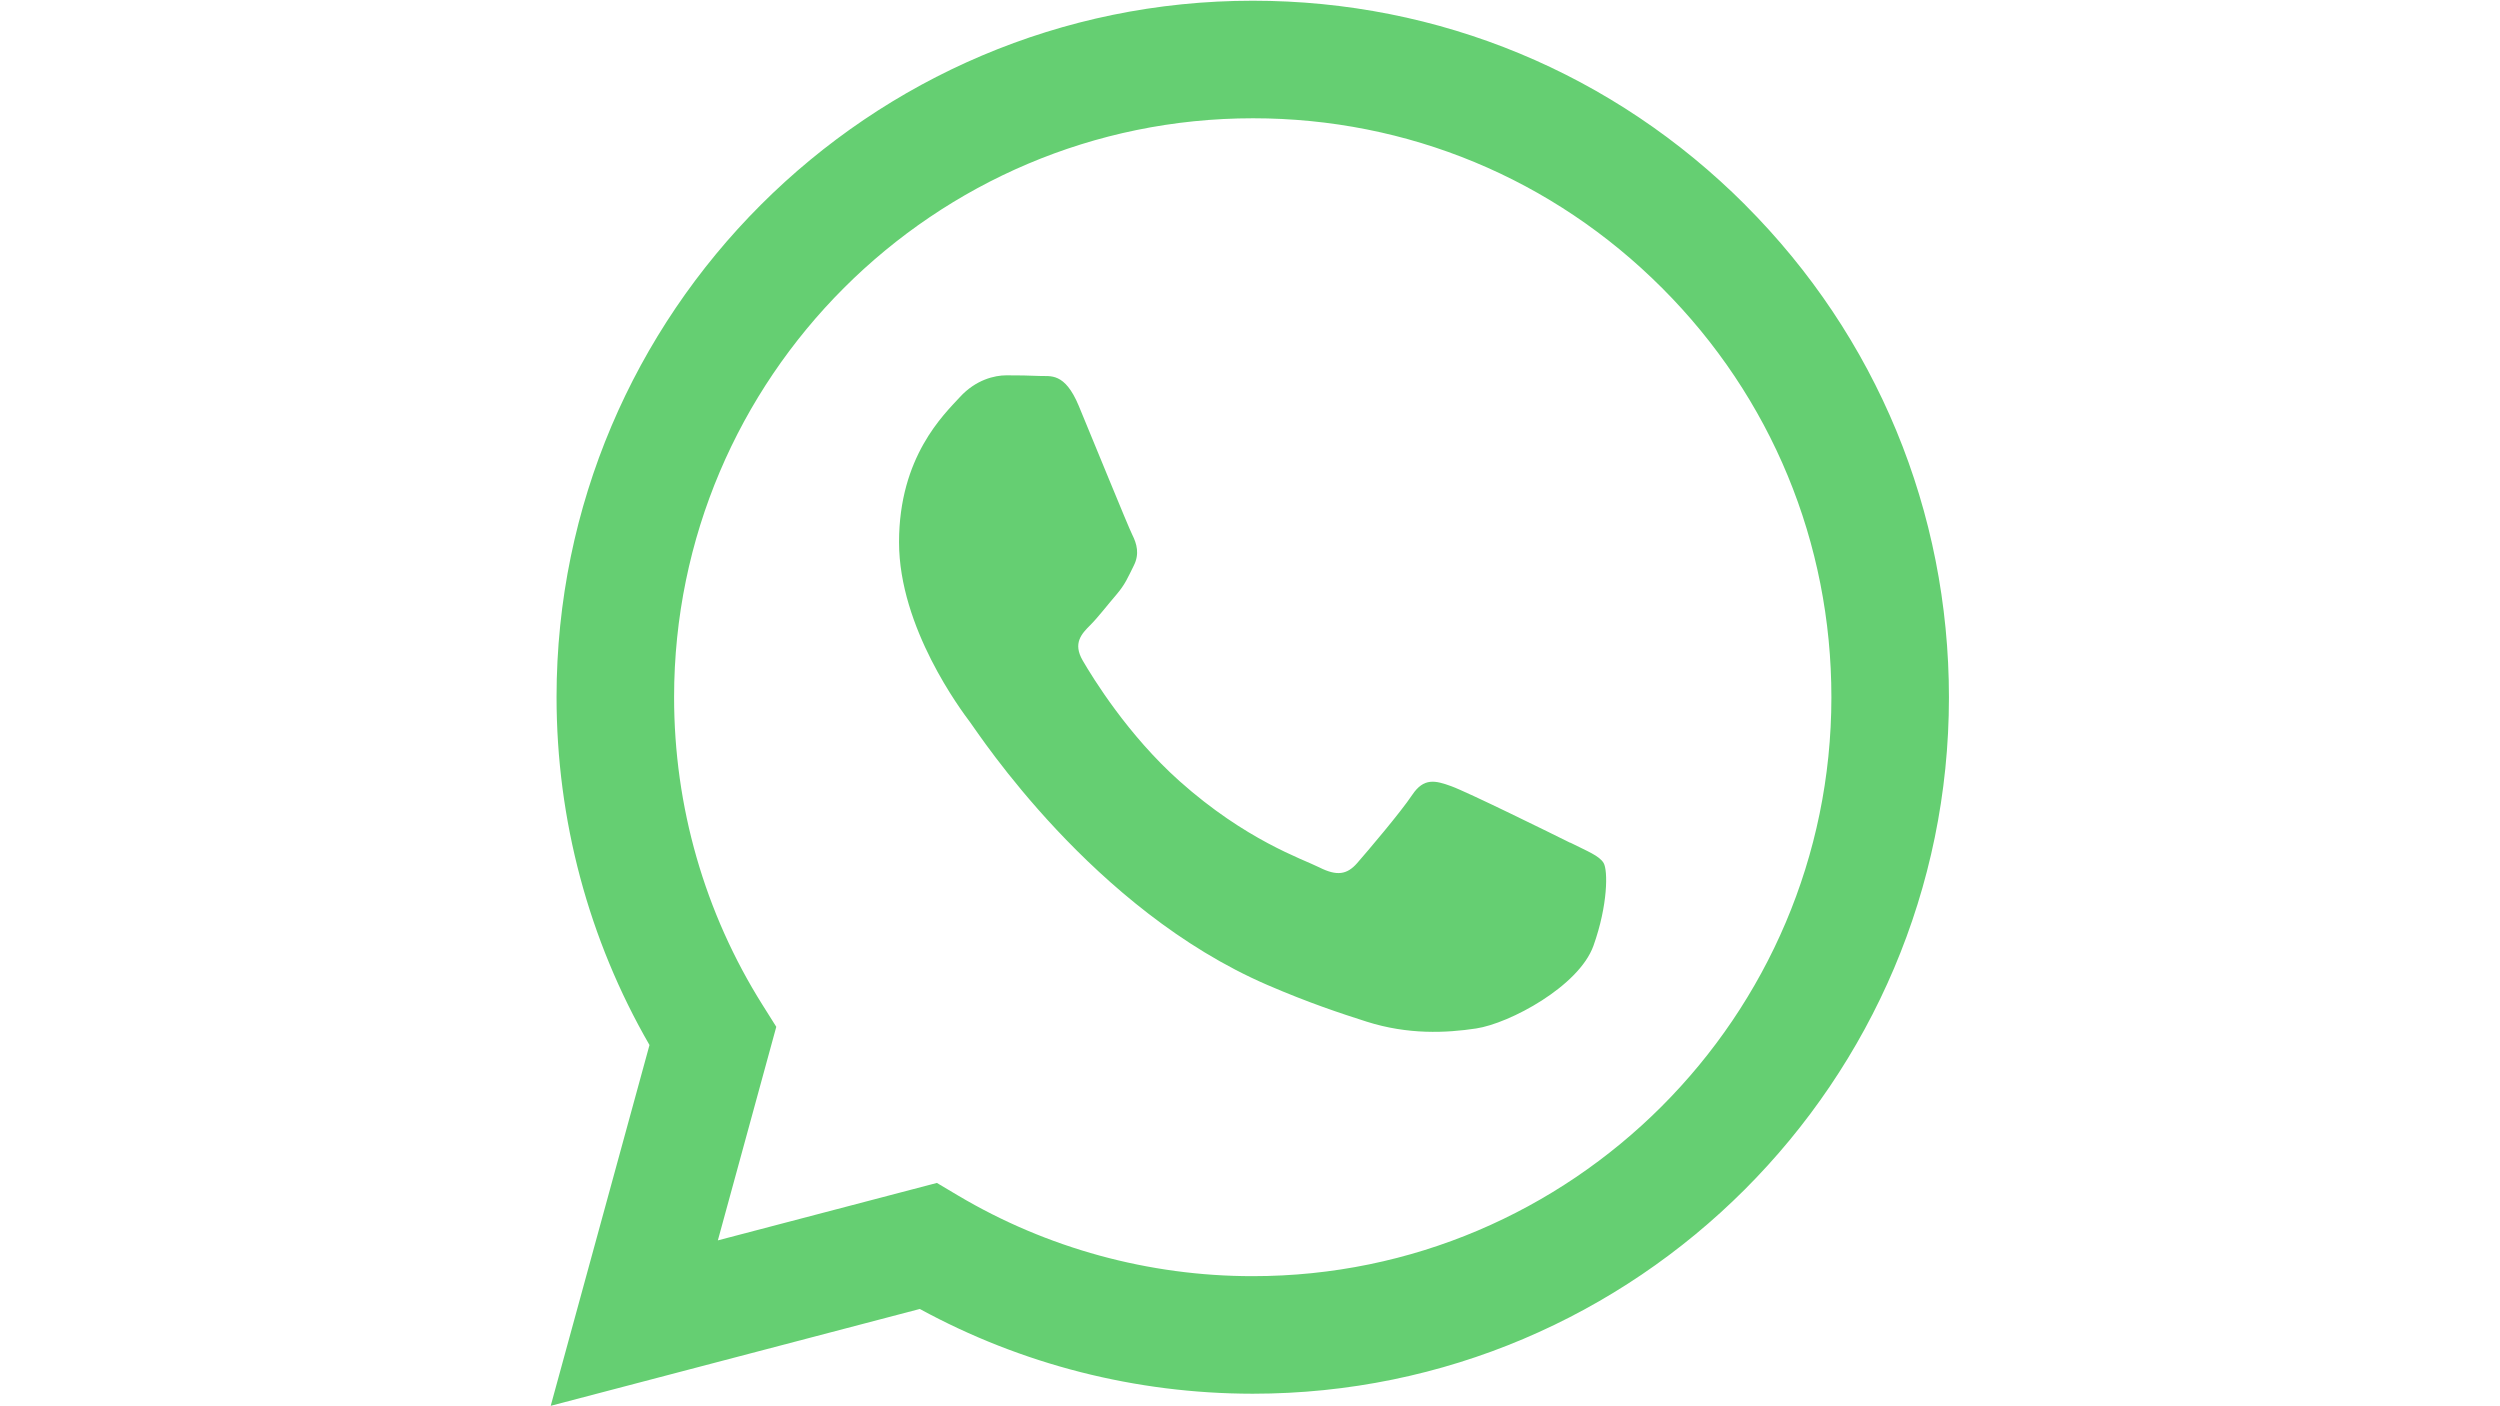 <svg xmlns="http://www.w3.org/2000/svg" xmlns:xlink="http://www.w3.org/1999/xlink" width="1920" zoomAndPan="magnify" viewBox="0 0 1440 810" height="1080" preserveAspectRatio="xMidYMid meet" version="1.0"><defs><clipPath id="37982c57ca"><path d="M 317.211 0 L 1122.711 0 L 1122.711 810 L 317.211 810 Z M 317.211 0" clip-rule="nonzero"></path></clipPath></defs><g clip-path="url(#37982c57ca)"><path fill="#65cf72" d="M 1005.266 118.027 C 929.559 42.234 828.879 0.414 721.602 0.414 C 500.559 0.414 320.648 180.297 320.57 401.438 C 320.57 472.109 339.016 541.141 374.109 601.93 L 317.211 809.746 L 529.809 753.961 C 588.391 785.934 654.336 802.742 721.441 802.781 L 721.602 802.781 C 942.602 802.781 1122.551 622.859 1122.59 401.758 C 1122.59 294.59 1080.973 193.863 1005.227 118.027 Z M 721.602 735.07 L 721.48 735.07 C 661.699 735.07 602.996 718.984 551.816 688.609 L 539.652 681.367 L 413.484 714.461 L 447.137 591.445 L 439.215 578.84 C 405.844 525.777 388.234 464.426 388.277 401.438 C 388.355 217.676 537.891 68.125 721.719 68.125 C 810.754 68.125 894.426 102.859 957.367 165.891 C 1020.312 228.879 1054.922 312.637 1054.883 401.719 C 1054.805 585.523 905.27 735.07 721.559 735.07 Z M 904.43 485.438 C 894.426 480.434 845.164 456.184 835.961 452.863 C 826.758 449.5 820.117 447.859 813.434 457.863 C 806.75 467.91 787.543 490.48 781.703 497.164 C 775.859 503.844 770.02 504.688 759.973 499.645 C 749.969 494.641 717.68 484.035 679.383 449.902 C 649.613 423.328 629.484 390.512 623.645 380.469 C 617.801 370.426 623.043 365.023 628.043 360.02 C 632.527 355.539 638.047 348.293 643.09 342.453 C 648.094 336.609 649.773 332.406 653.094 325.723 C 656.457 319.039 654.773 313.199 652.254 308.156 C 649.734 303.152 629.727 253.809 621.363 233.762 C 613.238 214.23 604.957 216.875 598.836 216.555 C 592.992 216.273 586.309 216.191 579.625 216.191 C 572.945 216.191 562.102 218.676 552.898 228.719 C 543.695 238.762 517.844 263.016 517.844 312.316 C 517.844 361.621 553.738 409.281 558.777 416.004 C 563.781 422.688 629.445 523.895 729.961 567.316 C 753.852 577.641 772.539 583.801 787.105 588.445 C 811.113 596.086 832.961 595.008 850.207 592.406 C 869.453 589.523 909.469 568.156 917.832 544.746 C 926.195 521.332 926.195 501.285 923.676 497.082 C 921.152 492.879 914.473 490.398 904.469 485.355 Z M 904.43 485.438" fill-opacity="1" fill-rule="evenodd"></path></g></svg>